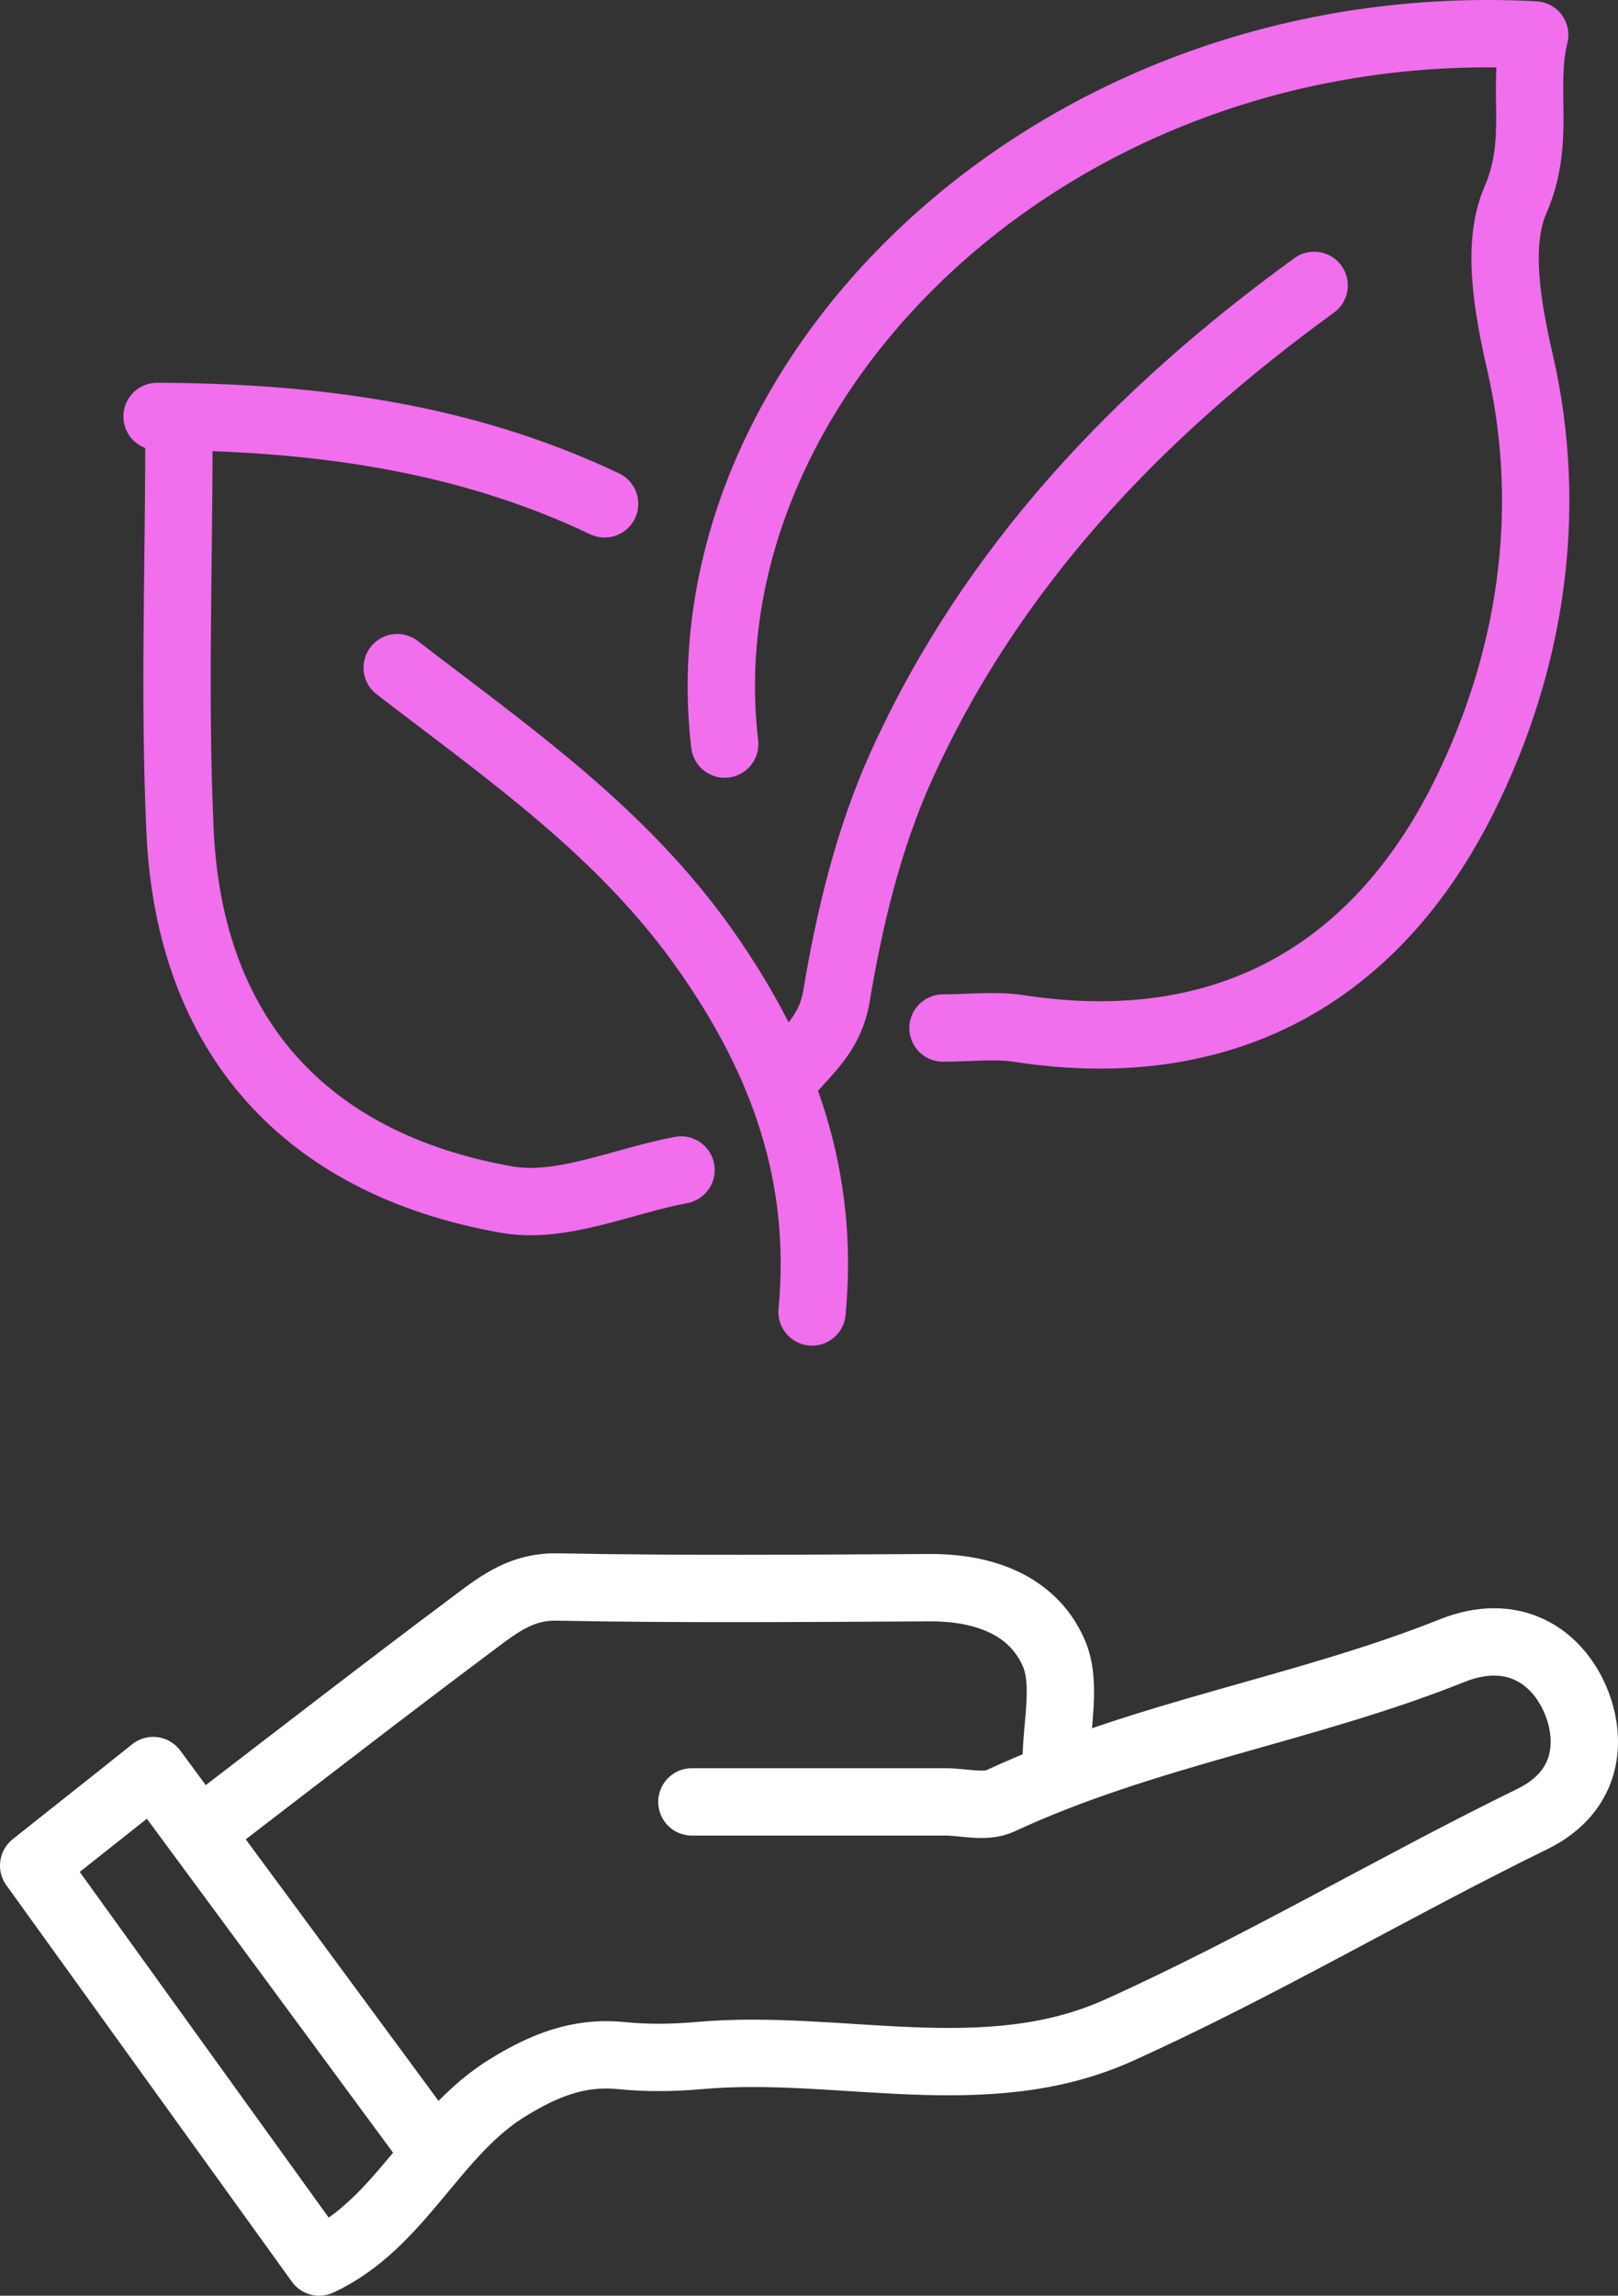 <svg version="1.1" xmlns="http://www.w3.org/2000/svg" xmlns:xlink="http://www.w3.org/1999/xlink" x="0px" y="0px"
	 width="48.057px" height="68.155px" viewBox="0 0 48.057 68.155" style="enable-background:new 0 0 48.057 68.155;"
	 xml:space="preserve">
<rect x="0" y="0" width="48.057" height="68.155" fill="#333333" stroke="none"/>
<defs>
</defs>
<path style="fill:none;stroke:#FFFFFF;stroke-width:2;stroke-linecap:round;stroke-linejoin:round;" d="M31.37,52.315
	c0-1.1,0.33-2.34-0.08-3.26c-0.63-1.42-2.1-1.93-3.69-1.92c-3.69,0.02-7.38,0.05-11.06-0.02c-1-0.02-1.67,0.47-2.35,0.98
	c-2.69,2.01-5.35,4.07-8.01,6.11"/>
<path style="fill:none;stroke:#FFFFFF;stroke-width:2;stroke-linecap:round;stroke-linejoin:round;" d="M12.53,63.385
	c-2.62-3.56-5.25-7.12-7.98-10.82c-1.26,1.01-2.41,1.91-3.55,2.82l8.48,11.77c2.43-1.13,3.39-3.84,5.64-5.2
	c1.05-0.64,2.07-1.05,3.31-0.93c0.78,0.08,1.57,0.07,2.35,0c4.15-0.37,8.48,1.04,12.45-0.75c4.19-1.89,8.15-4.25,12.28-6.27
	c1.7-0.83,1.77-2.37,1.29-3.52c-0.56-1.33-1.87-2.2-3.67-1.48c-4.38,1.75-9.12,2.46-13.42,4.46c-0.45,0.21-1.09,0.03-1.63,0.03
	h-7.53"/>
<path style="fill:none;stroke:#F16EED;stroke-width:2;stroke-linecap:round;stroke-linejoin:round;stroke-miterlimit:10;" d="
	M21.525,22.09C20.246,11.189,31.352,0.285,45.583,1.037c-0.397,1.607,0.203,3.119-0.573,4.904c-0.567,1.304-0.243,3.162,0.136,4.813
	c1.026,4.47,0.31,8.945-1.668,12.911c-2.619,5.254-7.112,7.804-13.202,6.871c-0.739-0.113-1.511-0.015-2.267-0.015"/>
<path style="fill:none;stroke:#F16EED;stroke-width:2;stroke-linecap:round;stroke-linejoin:round;stroke-miterlimit:10;" d="
	M5.314,13.012c0,3.891-0.145,7.788,0.034,11.67c0.275,5.989,3.648,9.867,9.709,10.933c1.622,0.285,3.442-0.556,5.171-0.88"/>
<path style="fill:none;stroke:#F16EED;stroke-width:2;stroke-linecap:round;stroke-linejoin:round;stroke-miterlimit:10;" d="
	M39.032,8.473c-5.224,3.79-9.592,8.359-12.27,14.288c-0.961,2.128-1.531,4.486-1.915,6.799c-0.181,1.091-0.806,1.579-1.378,2.256"/>
<path style="fill:none;stroke:#F16EED;stroke-width:2;stroke-linecap:round;stroke-linejoin:round;stroke-miterlimit:10;" d="
	M11.798,19.821c3.285,2.531,6.672,4.857,9.152,8.378c2.34,3.322,3.547,6.742,3.169,10.751"/>
<path style="fill:none;stroke:#F16EED;stroke-width:2;stroke-linecap:round;stroke-linejoin:round;stroke-miterlimit:10;" d="
	M17.958,14.958c-4.209-2.002-8.696-2.58-13.293-2.594"/>
</svg>
